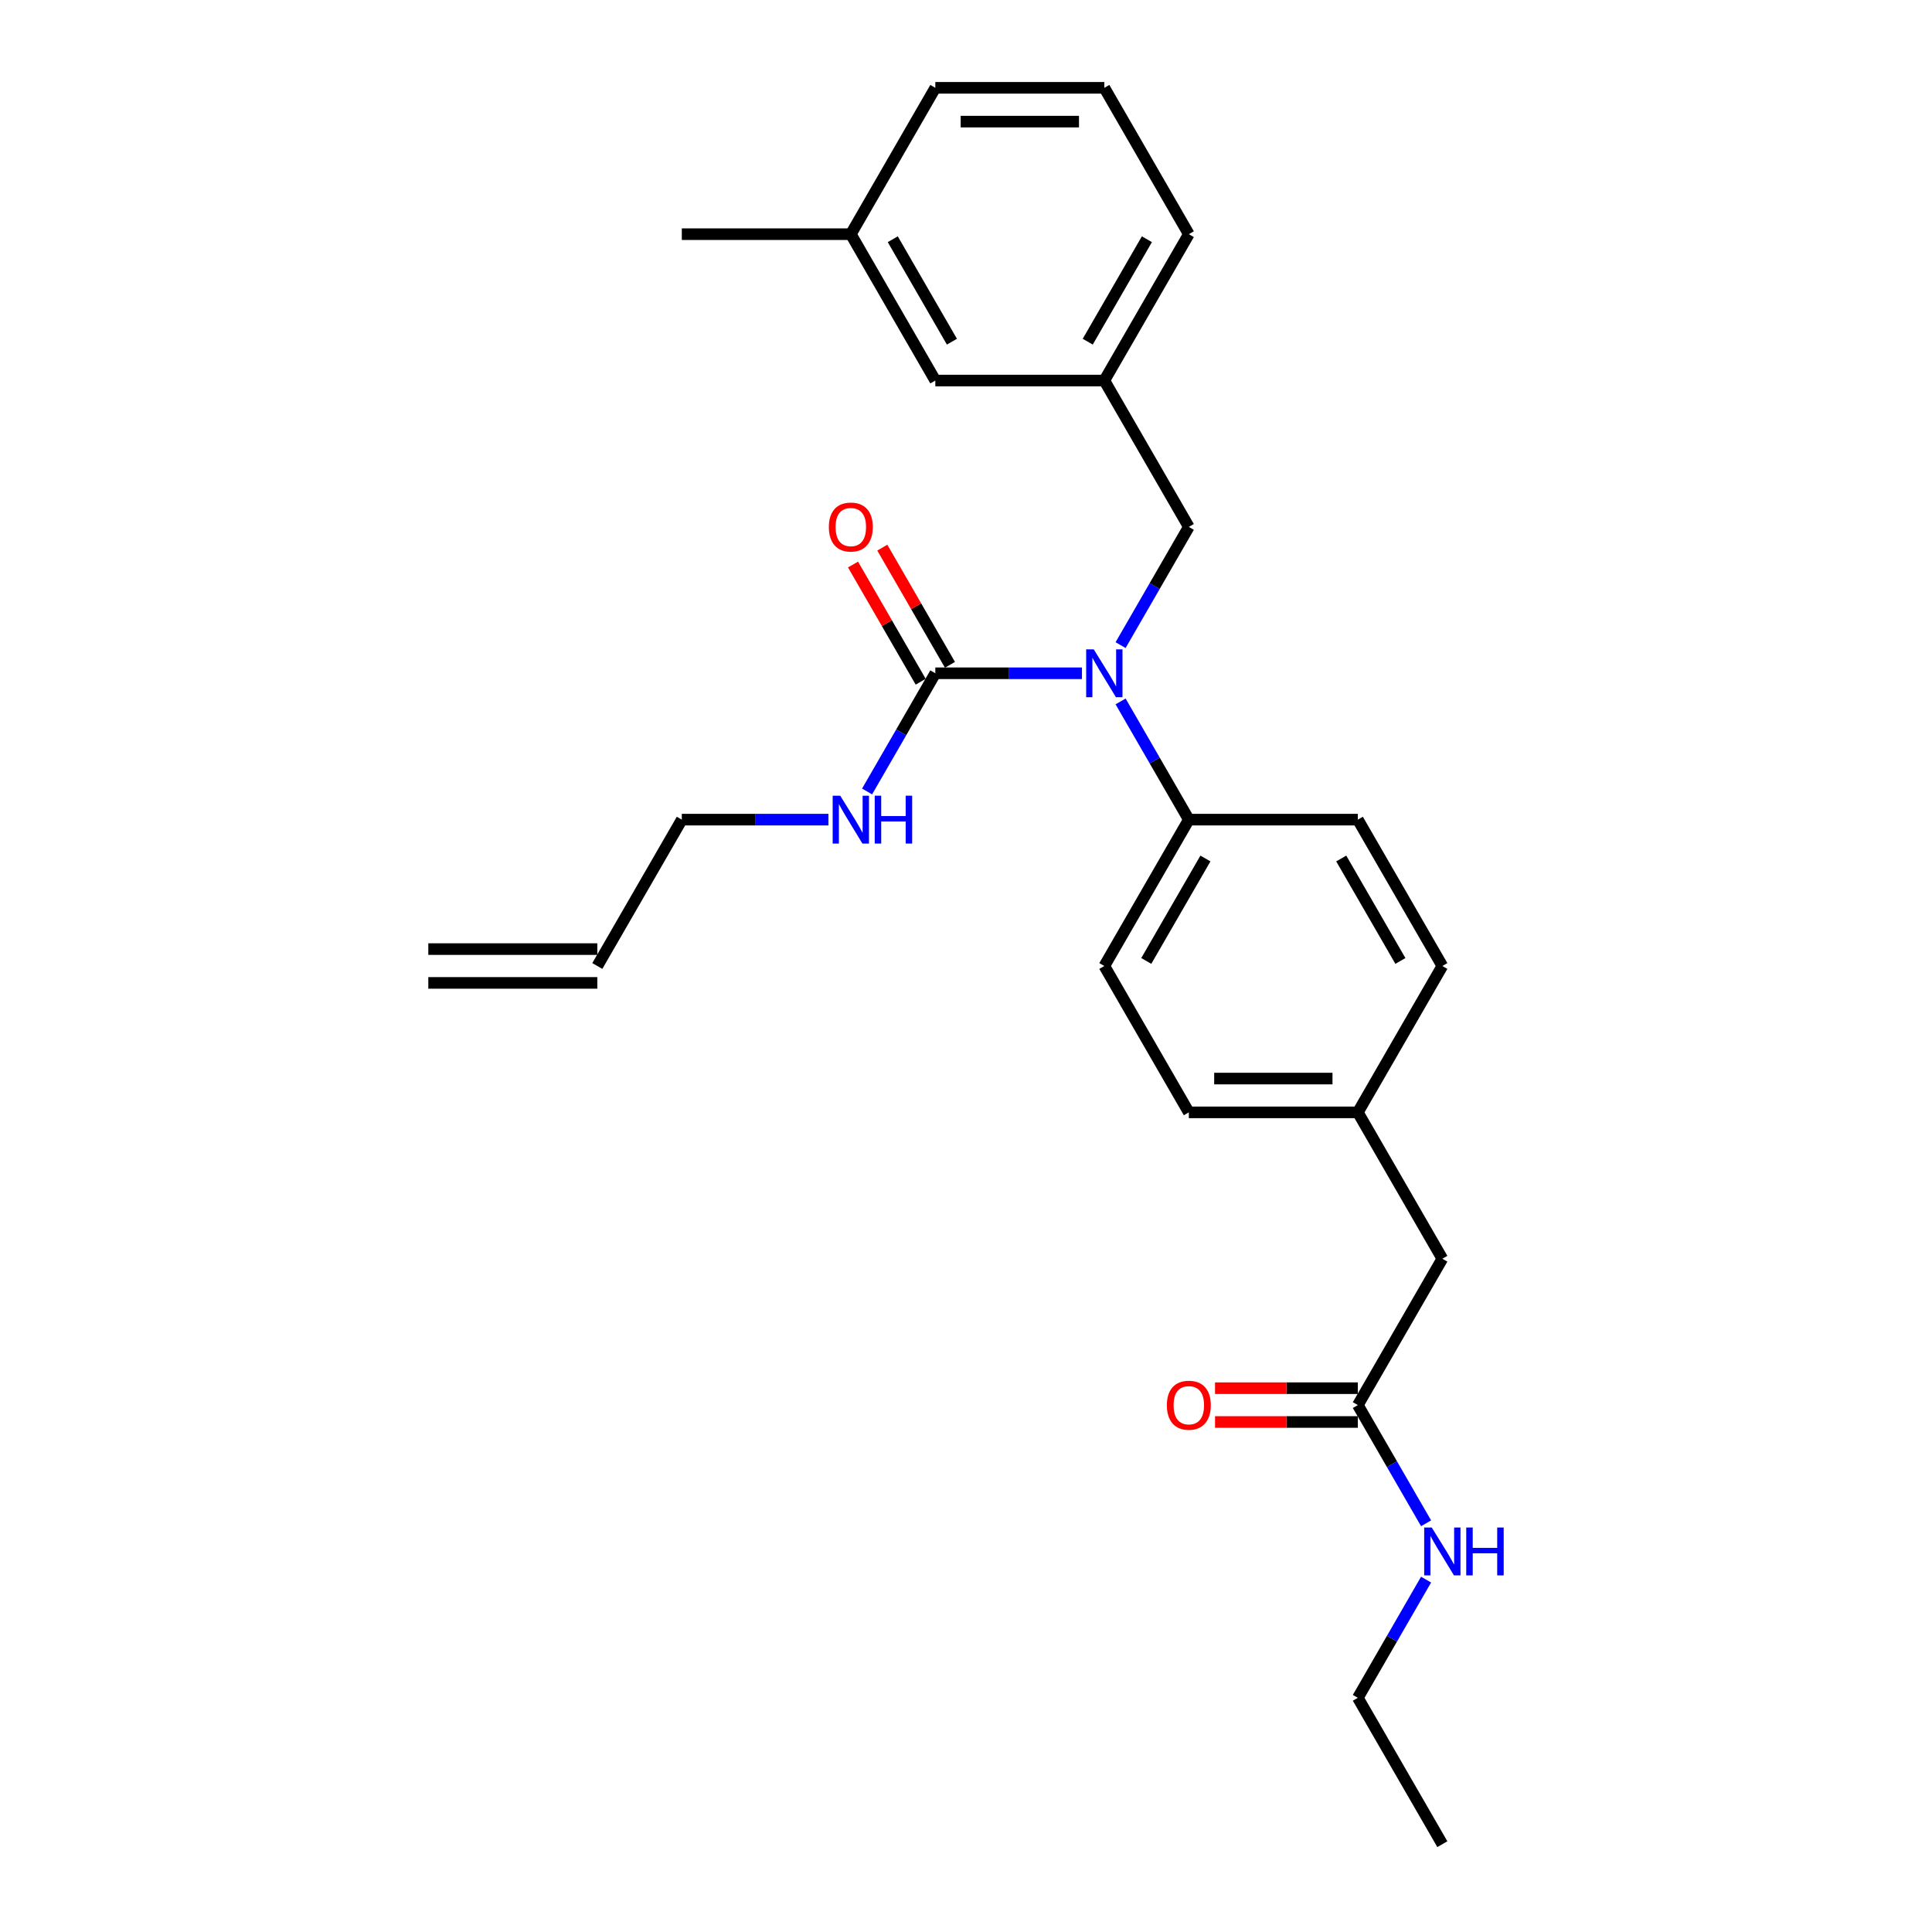 <?xml version='1.0' encoding='iso-8859-1'?>
<svg version='1.1' baseProfile='full'
              xmlns='http://www.w3.org/2000/svg'
                      xmlns:rdkit='http://www.rdkit.org/xml'
                      xmlns:xlink='http://www.w3.org/1999/xlink'
                  xml:space='preserve'
width='1000px' height='1000px' viewBox='0 0 1000 1000'>
<!-- END OF HEADER -->
<rect style='opacity:1.0;fill:#FFFFFF;stroke:none' width='1000' height='1000' x='0' y='0'> </rect>
<path class='bond-0' d='M 702.816,878.788 L 720.478,848.196' style='fill:none;fill-rule:evenodd;stroke:#000000;stroke-width:6px;stroke-linecap:butt;stroke-linejoin:miter;stroke-opacity:1' />
<path class='bond-0' d='M 720.478,848.196 L 738.141,817.604' style='fill:none;fill-rule:evenodd;stroke:#0000FF;stroke-width:6px;stroke-linecap:butt;stroke-linejoin:miter;stroke-opacity:1' />
<path class='bond-1' d='M 702.816,878.788 L 746.555,954.545' style='fill:none;fill-rule:evenodd;stroke:#000000;stroke-width:6px;stroke-linecap:butt;stroke-linejoin:miter;stroke-opacity:1' />
<path class='bond-2' d='M 702.816,727.273 L 720.478,757.865' style='fill:none;fill-rule:evenodd;stroke:#000000;stroke-width:6px;stroke-linecap:butt;stroke-linejoin:miter;stroke-opacity:1' />
<path class='bond-2' d='M 720.478,757.865 L 738.141,788.457' style='fill:none;fill-rule:evenodd;stroke:#0000FF;stroke-width:6px;stroke-linecap:butt;stroke-linejoin:miter;stroke-opacity:1' />
<path class='bond-3' d='M 702.816,718.525 L 665.857,718.525' style='fill:none;fill-rule:evenodd;stroke:#000000;stroke-width:6px;stroke-linecap:butt;stroke-linejoin:miter;stroke-opacity:1' />
<path class='bond-3' d='M 665.857,718.525 L 628.898,718.525' style='fill:none;fill-rule:evenodd;stroke:#FF0000;stroke-width:6px;stroke-linecap:butt;stroke-linejoin:miter;stroke-opacity:1' />
<path class='bond-3' d='M 702.816,736.02 L 665.857,736.02' style='fill:none;fill-rule:evenodd;stroke:#000000;stroke-width:6px;stroke-linecap:butt;stroke-linejoin:miter;stroke-opacity:1' />
<path class='bond-3' d='M 665.857,736.02 L 628.898,736.02' style='fill:none;fill-rule:evenodd;stroke:#FF0000;stroke-width:6px;stroke-linecap:butt;stroke-linejoin:miter;stroke-opacity:1' />
<path class='bond-4' d='M 702.816,727.273 L 746.555,651.515' style='fill:none;fill-rule:evenodd;stroke:#000000;stroke-width:6px;stroke-linecap:butt;stroke-linejoin:miter;stroke-opacity:1' />
<path class='bond-5' d='M 221.691,508.748 L 309.168,508.748' style='fill:none;fill-rule:evenodd;stroke:#000000;stroke-width:6px;stroke-linecap:butt;stroke-linejoin:miter;stroke-opacity:1' />
<path class='bond-5' d='M 221.691,491.252 L 309.168,491.252' style='fill:none;fill-rule:evenodd;stroke:#000000;stroke-width:6px;stroke-linecap:butt;stroke-linejoin:miter;stroke-opacity:1' />
<path class='bond-6' d='M 580.014,333.911 L 597.677,303.319' style='fill:none;fill-rule:evenodd;stroke:#0000FF;stroke-width:6px;stroke-linecap:butt;stroke-linejoin:miter;stroke-opacity:1' />
<path class='bond-6' d='M 597.677,303.319 L 615.339,272.727' style='fill:none;fill-rule:evenodd;stroke:#000000;stroke-width:6px;stroke-linecap:butt;stroke-linejoin:miter;stroke-opacity:1' />
<path class='bond-7' d='M 560.018,348.485 L 522.071,348.485' style='fill:none;fill-rule:evenodd;stroke:#0000FF;stroke-width:6px;stroke-linecap:butt;stroke-linejoin:miter;stroke-opacity:1' />
<path class='bond-7' d='M 522.071,348.485 L 484.123,348.485' style='fill:none;fill-rule:evenodd;stroke:#000000;stroke-width:6px;stroke-linecap:butt;stroke-linejoin:miter;stroke-opacity:1' />
<path class='bond-8' d='M 580.014,363.059 L 597.677,393.65' style='fill:none;fill-rule:evenodd;stroke:#0000FF;stroke-width:6px;stroke-linecap:butt;stroke-linejoin:miter;stroke-opacity:1' />
<path class='bond-8' d='M 597.677,393.65 L 615.339,424.242' style='fill:none;fill-rule:evenodd;stroke:#000000;stroke-width:6px;stroke-linecap:butt;stroke-linejoin:miter;stroke-opacity:1' />
<path class='bond-9' d='M 491.699,344.111 L 474.188,313.781' style='fill:none;fill-rule:evenodd;stroke:#000000;stroke-width:6px;stroke-linecap:butt;stroke-linejoin:miter;stroke-opacity:1' />
<path class='bond-9' d='M 474.188,313.781 L 456.677,283.452' style='fill:none;fill-rule:evenodd;stroke:#FF0000;stroke-width:6px;stroke-linecap:butt;stroke-linejoin:miter;stroke-opacity:1' />
<path class='bond-9' d='M 476.547,352.859 L 459.036,322.529' style='fill:none;fill-rule:evenodd;stroke:#000000;stroke-width:6px;stroke-linecap:butt;stroke-linejoin:miter;stroke-opacity:1' />
<path class='bond-9' d='M 459.036,322.529 L 441.526,292.2' style='fill:none;fill-rule:evenodd;stroke:#FF0000;stroke-width:6px;stroke-linecap:butt;stroke-linejoin:miter;stroke-opacity:1' />
<path class='bond-10' d='M 484.123,348.485 L 466.461,379.077' style='fill:none;fill-rule:evenodd;stroke:#000000;stroke-width:6px;stroke-linecap:butt;stroke-linejoin:miter;stroke-opacity:1' />
<path class='bond-10' d='M 466.461,379.077 L 448.798,409.669' style='fill:none;fill-rule:evenodd;stroke:#0000FF;stroke-width:6px;stroke-linecap:butt;stroke-linejoin:miter;stroke-opacity:1' />
<path class='bond-11' d='M 428.802,424.242 L 390.855,424.242' style='fill:none;fill-rule:evenodd;stroke:#0000FF;stroke-width:6px;stroke-linecap:butt;stroke-linejoin:miter;stroke-opacity:1' />
<path class='bond-11' d='M 390.855,424.242 L 352.907,424.242' style='fill:none;fill-rule:evenodd;stroke:#000000;stroke-width:6px;stroke-linecap:butt;stroke-linejoin:miter;stroke-opacity:1' />
<path class='bond-12' d='M 309.168,500 L 352.907,424.242' style='fill:none;fill-rule:evenodd;stroke:#000000;stroke-width:6px;stroke-linecap:butt;stroke-linejoin:miter;stroke-opacity:1' />
<path class='bond-13' d='M 571.6,196.97 L 615.339,121.212' style='fill:none;fill-rule:evenodd;stroke:#000000;stroke-width:6px;stroke-linecap:butt;stroke-linejoin:miter;stroke-opacity:1' />
<path class='bond-13' d='M 563.009,176.858 L 593.627,123.828' style='fill:none;fill-rule:evenodd;stroke:#000000;stroke-width:6px;stroke-linecap:butt;stroke-linejoin:miter;stroke-opacity:1' />
<path class='bond-14' d='M 571.6,196.97 L 484.123,196.97' style='fill:none;fill-rule:evenodd;stroke:#000000;stroke-width:6px;stroke-linecap:butt;stroke-linejoin:miter;stroke-opacity:1' />
<path class='bond-15' d='M 571.6,196.97 L 615.339,272.727' style='fill:none;fill-rule:evenodd;stroke:#000000;stroke-width:6px;stroke-linecap:butt;stroke-linejoin:miter;stroke-opacity:1' />
<path class='bond-16' d='M 615.339,121.212 L 571.6,45.455' style='fill:none;fill-rule:evenodd;stroke:#000000;stroke-width:6px;stroke-linecap:butt;stroke-linejoin:miter;stroke-opacity:1' />
<path class='bond-17' d='M 615.339,424.242 L 571.6,500' style='fill:none;fill-rule:evenodd;stroke:#000000;stroke-width:6px;stroke-linecap:butt;stroke-linejoin:miter;stroke-opacity:1' />
<path class='bond-17' d='M 623.93,444.354 L 593.312,497.384' style='fill:none;fill-rule:evenodd;stroke:#000000;stroke-width:6px;stroke-linecap:butt;stroke-linejoin:miter;stroke-opacity:1' />
<path class='bond-18' d='M 615.339,424.242 L 702.816,424.242' style='fill:none;fill-rule:evenodd;stroke:#000000;stroke-width:6px;stroke-linecap:butt;stroke-linejoin:miter;stroke-opacity:1' />
<path class='bond-19' d='M 571.6,500 L 615.339,575.758' style='fill:none;fill-rule:evenodd;stroke:#000000;stroke-width:6px;stroke-linecap:butt;stroke-linejoin:miter;stroke-opacity:1' />
<path class='bond-20' d='M 702.816,424.242 L 746.555,500' style='fill:none;fill-rule:evenodd;stroke:#000000;stroke-width:6px;stroke-linecap:butt;stroke-linejoin:miter;stroke-opacity:1' />
<path class='bond-20' d='M 694.225,444.354 L 724.842,497.384' style='fill:none;fill-rule:evenodd;stroke:#000000;stroke-width:6px;stroke-linecap:butt;stroke-linejoin:miter;stroke-opacity:1' />
<path class='bond-21' d='M 746.555,651.515 L 702.816,575.758' style='fill:none;fill-rule:evenodd;stroke:#000000;stroke-width:6px;stroke-linecap:butt;stroke-linejoin:miter;stroke-opacity:1' />
<path class='bond-22' d='M 702.816,575.758 L 746.555,500' style='fill:none;fill-rule:evenodd;stroke:#000000;stroke-width:6px;stroke-linecap:butt;stroke-linejoin:miter;stroke-opacity:1' />
<path class='bond-23' d='M 702.816,575.758 L 615.339,575.758' style='fill:none;fill-rule:evenodd;stroke:#000000;stroke-width:6px;stroke-linecap:butt;stroke-linejoin:miter;stroke-opacity:1' />
<path class='bond-23' d='M 689.695,558.262 L 628.46,558.262' style='fill:none;fill-rule:evenodd;stroke:#000000;stroke-width:6px;stroke-linecap:butt;stroke-linejoin:miter;stroke-opacity:1' />
<path class='bond-24' d='M 484.123,196.97 L 440.384,121.212' style='fill:none;fill-rule:evenodd;stroke:#000000;stroke-width:6px;stroke-linecap:butt;stroke-linejoin:miter;stroke-opacity:1' />
<path class='bond-24' d='M 492.714,176.858 L 462.097,123.828' style='fill:none;fill-rule:evenodd;stroke:#000000;stroke-width:6px;stroke-linecap:butt;stroke-linejoin:miter;stroke-opacity:1' />
<path class='bond-25' d='M 571.6,45.455 L 484.123,45.455' style='fill:none;fill-rule:evenodd;stroke:#000000;stroke-width:6px;stroke-linecap:butt;stroke-linejoin:miter;stroke-opacity:1' />
<path class='bond-25' d='M 558.479,62.95 L 497.244,62.95' style='fill:none;fill-rule:evenodd;stroke:#000000;stroke-width:6px;stroke-linecap:butt;stroke-linejoin:miter;stroke-opacity:1' />
<path class='bond-26' d='M 440.384,121.212 L 484.123,45.455' style='fill:none;fill-rule:evenodd;stroke:#000000;stroke-width:6px;stroke-linecap:butt;stroke-linejoin:miter;stroke-opacity:1' />
<path class='bond-27' d='M 440.384,121.212 L 352.907,121.212' style='fill:none;fill-rule:evenodd;stroke:#000000;stroke-width:6px;stroke-linecap:butt;stroke-linejoin:miter;stroke-opacity:1' />
<path  class='atom-2' d='M 741.079 790.644
L 749.197 803.765
Q 750.001 805.06, 751.296 807.404
Q 752.591 809.749, 752.661 809.889
L 752.661 790.644
L 755.95 790.644
L 755.95 815.417
L 752.556 815.417
L 743.843 801.071
Q 742.828 799.391, 741.744 797.467
Q 740.694 795.542, 740.379 794.947
L 740.379 815.417
L 737.16 815.417
L 737.16 790.644
L 741.079 790.644
' fill='#0000FF'/>
<path  class='atom-2' d='M 758.924 790.644
L 762.283 790.644
L 762.283 801.176
L 774.95 801.176
L 774.95 790.644
L 778.309 790.644
L 778.309 815.417
L 774.95 815.417
L 774.95 803.975
L 762.283 803.975
L 762.283 815.417
L 758.924 815.417
L 758.924 790.644
' fill='#0000FF'/>
<path  class='atom-3' d='M 603.967 727.343
Q 603.967 721.394, 606.906 718.07
Q 609.845 714.746, 615.339 714.746
Q 620.832 714.746, 623.772 718.07
Q 626.711 721.394, 626.711 727.343
Q 626.711 733.361, 623.737 736.79
Q 620.762 740.184, 615.339 740.184
Q 609.88 740.184, 606.906 736.79
Q 603.967 733.396, 603.967 727.343
M 615.339 737.385
Q 619.118 737.385, 621.147 734.866
Q 623.212 732.311, 623.212 727.343
Q 623.212 722.479, 621.147 720.03
Q 619.118 717.545, 615.339 717.545
Q 611.56 717.545, 609.495 719.995
Q 607.466 722.444, 607.466 727.343
Q 607.466 732.346, 609.495 734.866
Q 611.56 737.385, 615.339 737.385
' fill='#FF0000'/>
<path  class='atom-6' d='M 566.124 336.098
L 574.242 349.22
Q 575.047 350.514, 576.341 352.859
Q 577.636 355.203, 577.706 355.343
L 577.706 336.098
L 580.995 336.098
L 580.995 360.872
L 577.601 360.872
L 568.888 346.525
Q 567.874 344.846, 566.789 342.921
Q 565.739 340.997, 565.424 340.402
L 565.424 360.872
L 562.205 360.872
L 562.205 336.098
L 566.124 336.098
' fill='#0000FF'/>
<path  class='atom-8' d='M 429.012 272.797
Q 429.012 266.849, 431.951 263.525
Q 434.891 260.201, 440.384 260.201
Q 445.878 260.201, 448.817 263.525
Q 451.756 266.849, 451.756 272.797
Q 451.756 278.816, 448.782 282.245
Q 445.808 285.639, 440.384 285.639
Q 434.926 285.639, 431.951 282.245
Q 429.012 278.851, 429.012 272.797
M 440.384 282.84
Q 444.163 282.84, 446.193 280.32
Q 448.257 277.766, 448.257 272.797
Q 448.257 267.934, 446.193 265.484
Q 444.163 263, 440.384 263
Q 436.605 263, 434.541 265.449
Q 432.511 267.899, 432.511 272.797
Q 432.511 277.801, 434.541 280.32
Q 436.605 282.84, 440.384 282.84
' fill='#FF0000'/>
<path  class='atom-9' d='M 434.908 411.856
L 443.026 424.977
Q 443.831 426.272, 445.125 428.616
Q 446.42 430.961, 446.49 431.101
L 446.49 411.856
L 449.779 411.856
L 449.779 436.629
L 446.385 436.629
L 437.672 422.283
Q 436.658 420.603, 435.573 418.679
Q 434.523 416.754, 434.208 416.16
L 434.208 436.629
L 430.989 436.629
L 430.989 411.856
L 434.908 411.856
' fill='#0000FF'/>
<path  class='atom-9' d='M 452.754 411.856
L 456.113 411.856
L 456.113 422.388
L 468.779 422.388
L 468.779 411.856
L 472.138 411.856
L 472.138 436.629
L 468.779 436.629
L 468.779 425.187
L 456.113 425.187
L 456.113 436.629
L 452.754 436.629
L 452.754 411.856
' fill='#0000FF'/>
</svg>
